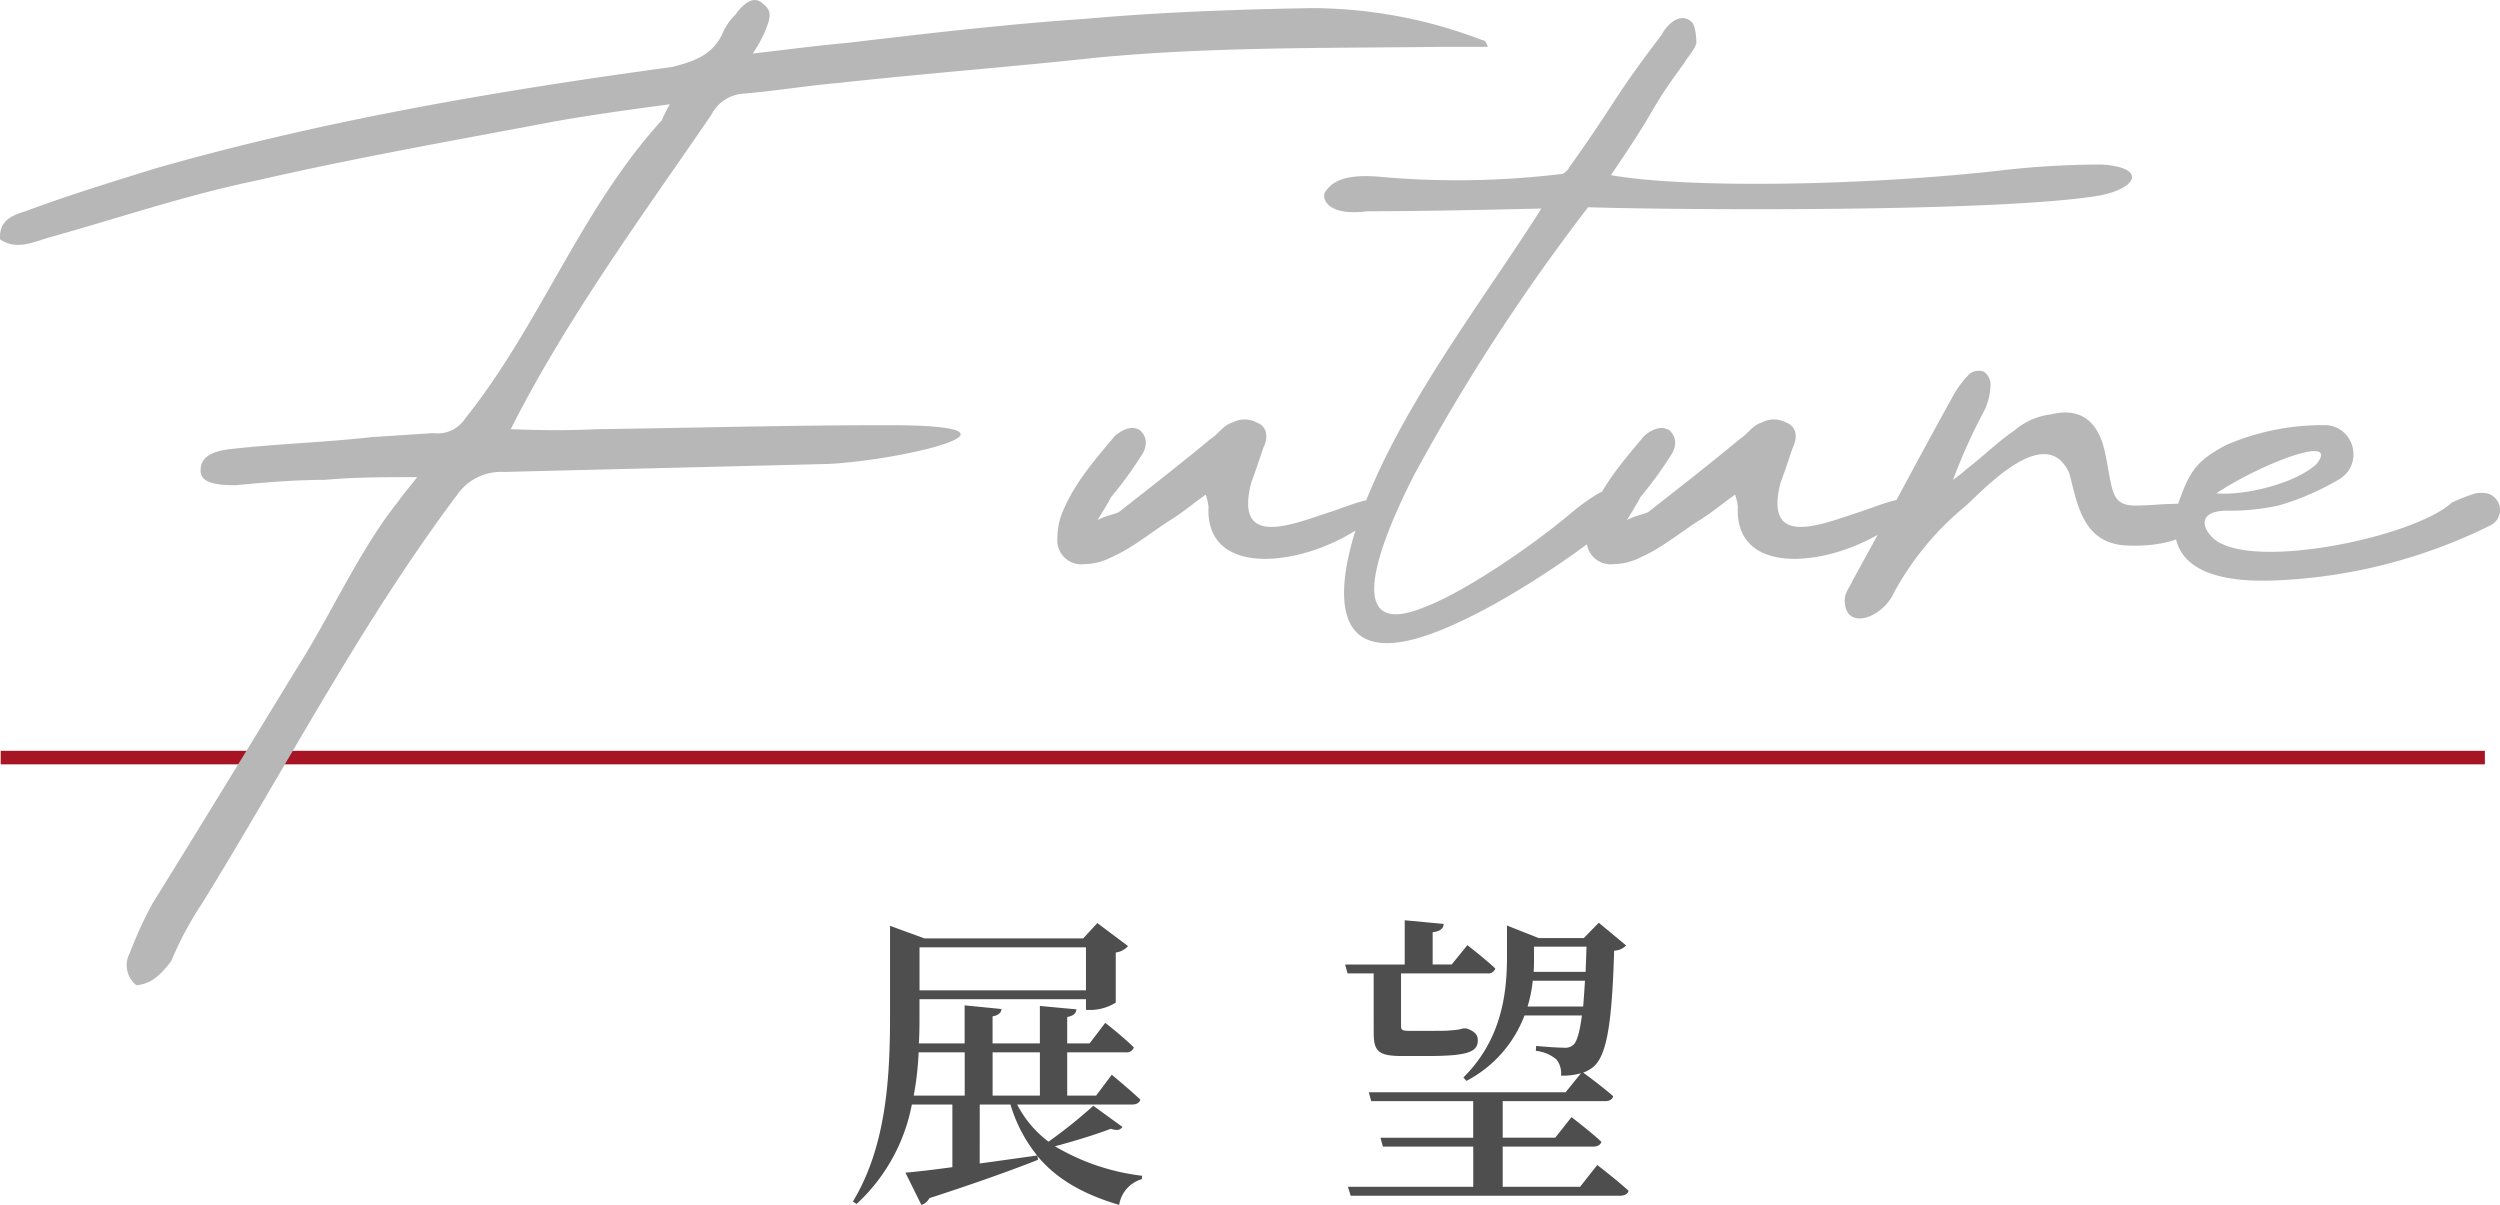 <svg xmlns="http://www.w3.org/2000/svg" width="276.796" height="133.409" viewBox="0 0 276.796 133.409">
  <g id="グループ_861" data-name="グループ 861" transform="translate(-237.424 -408.515)">
    <line id="線_457" data-name="線 457" x2="275.044" transform="translate(237.5 492.393)" fill="none" stroke="#a71524" stroke-width="1.5"/>
    <path id="パス_1938" data-name="パス 1938" d="M-81.03-62.456c6.216-12.284,14.5-23.532,22.2-34.78A4.283,4.283,0,0,1-55.278-99.6c3.552-.3,7.1-.888,10.508-1.184,9.472-1.036,19.092-1.776,28.712-2.812,12.432-1.184,25.308-1.036,37.888-1.184h5.328c-.148-.444-.3-.74-.592-.74a53.023,53.023,0,0,0-18.944-3.552c-8.288.148-16.724.444-25.012,1.184-8.732.592-17.612,1.628-26.344,2.664-3.4.3-6.66.74-10.508,1.184a14.162,14.162,0,0,0,1.332-2.368c.444-1.184,1.036-2.22-.148-3.108-.888-.888-1.924-.444-3.108,1.184a6.462,6.462,0,0,0-1.48,2.22c-1.184,2.368-3.256,2.96-5.476,3.552C-82.658-99.9-101.75-96.644-120.4-91.316c-4.736,1.48-9.62,2.96-14.356,4.736-1.48.444-2.96,1.036-2.812,3.108,1.924,1.332,4,.148,5.772-.3,7.4-2.072,14.8-4.588,22.644-6.216,10.952-2.516,21.9-4.44,32.856-6.512,4.144-.74,8.436-1.332,12.876-1.924a19.077,19.077,0,0,0-.888,1.776c-9.028,9.916-13.468,22.644-21.756,33a3.633,3.633,0,0,1-3.552,1.628c-2.22.148-4.44.3-6.808.444-5.18.592-10.508.74-15.688,1.332-2.516.3-3.256,1.184-3.256,2.368s1.184,1.628,3.848,1.628c3.256-.3,6.512-.592,9.916-.592,3.256-.3,6.512-.3,10.212-.3-.888,1.184-1.48,1.776-2.072,2.664-4.292,5.328-7.548,12.728-11.248,18.5-5.328,8.732-10.656,17.464-15.984,26.048A45.048,45.048,0,0,0-123.21-4.44a2.809,2.809,0,0,0,.74,3.552c1.776-.148,2.812-1.332,3.848-2.664a37.721,37.721,0,0,1,3.4-6.364C-105.894-25.012-97.606-41-86.95-55.2a5.922,5.922,0,0,1,5.18-2.516c11.988-.3,24.124-.592,35.964-.888,8.436-.444,24.272-4.292,6.512-4.292-10.8,0-21.312.3-32.116.444C-74.518-62.308-77.478-62.308-81.03-62.456ZM14.282-52.54c3.256-4-2.664-1.332-4.588-.74C5.55-51.948-.962-49.136.962-56.536c.444-1.184.888-2.516,1.332-3.848.592-1.184.444-2.368-.74-2.812a2.826,2.826,0,0,0-2.664,0c-1.036.3-1.628,1.332-2.368,1.776-3.4,2.812-6.808,5.476-10.212,8.14-.592.3-1.184.3-2.368.888.74-1.184,1.184-1.924,1.48-2.516a42.355,42.355,0,0,0,3.256-4.44c.74-1.036.888-2.072,0-2.96-.888-.592-1.924-.148-2.812.592-2.22,2.664-4.588,5.328-5.92,8.732a7.517,7.517,0,0,0-.444,2.516,2.657,2.657,0,0,0,2.96,2.96,6.737,6.737,0,0,0,2.96-.74c2.368-1.036,4.292-2.664,6.364-4,1.48-.888,2.664-1.924,4.144-2.96a7.507,7.507,0,0,1,.3,1.332C-4.218-45.288,8.362-47.508,14.282-52.54Zm-.444-34.04c5.476,0,12.728-.148,19.24-.3C27.6-78.144,18.722-66.6,14.134-55.648,11.322-49.136,7.178-35.076,20.5-39.664c7.7-2.664,17.76-9.916,20.276-12.136,1.036-.888,1.628-2.072.888-3.256-.888-1.184-1.776-.592-2.96.148a24.677,24.677,0,0,0-2.368,1.776C31.746-49.284,24.494-44.4,20.2-42.772c-9.62,4-4.736-7.7-1.184-14.652a222.5,222.5,0,0,1,19.24-29.6c9.324.3,46.028.592,56.832-1.332,4.144-.888,4.884-3.108,0-3.4a98.2,98.2,0,0,0-11.84.74C68.3-89.392,49.21-89.1,40.774-90.576c5.772-8.436,3.7-6.364,8.14-12.432.3-.592,1.184-1.48,1.332-2.22,0-.74-.148-2.072-.592-2.368-1.184-1.036-2.664.3-3.256,1.48-5.624,7.4-4.736,6.956-10.212,14.652a1.783,1.783,0,0,1-.74.74,95.886,95.886,0,0,1-20.572.3c-4.144-.3-5.18.888-5.772,1.776C8.806-88.06,9.25-85.988,13.838-86.58ZM72.89-52.54c3.256-4-2.664-1.332-4.588-.74-4.144,1.332-10.656,4.144-8.732-3.256.444-1.184.888-2.516,1.332-3.848.592-1.184.444-2.368-.74-2.812a2.826,2.826,0,0,0-2.664,0c-1.036.3-1.628,1.332-2.368,1.776-3.4,2.812-6.808,5.476-10.212,8.14-.592.3-1.184.3-2.368.888.74-1.184,1.184-1.924,1.48-2.516a42.355,42.355,0,0,0,3.256-4.44c.74-1.036.888-2.072,0-2.96-.888-.592-1.924-.148-2.812.592-2.22,2.664-4.588,5.328-5.92,8.732a7.517,7.517,0,0,0-.444,2.516,2.657,2.657,0,0,0,2.96,2.96,6.737,6.737,0,0,0,2.96-.74c2.368-1.036,4.292-2.664,6.364-4,1.48-.888,2.664-1.924,4.144-2.96a7.507,7.507,0,0,1,.3,1.332C54.39-45.288,66.97-47.508,72.89-52.54Zm24.864,2.96c9.028.444,10.656-5.032,5.032-4.588-1.036,0-2.22.148-3.108.148-2.368.148-3.108-.3-3.552-2.516-.3-1.332-.444-2.812-.888-4.292-.888-2.812-2.812-4-5.772-3.256a7.466,7.466,0,0,0-4,1.776c-1.776,1.184-3.4,2.812-5.328,4.292a17,17,0,0,1-1.48,1.184,63.153,63.153,0,0,1,3.552-7.844,6.972,6.972,0,0,0,.592-2.516,1.736,1.736,0,0,0-.74-1.628,1.613,1.613,0,0,0-1.628.3,11.08,11.08,0,0,0-1.924,2.664c-3.7,6.66-7.252,13.468-10.952,20.128-.3.74-.888,1.332-.888,2.22,0,3.4,4.144,2.072,5.476-.888a32.243,32.243,0,0,1,7.992-9.62c2.22-2.072,8.88-9.176,11.4-3.552C92.426-54.168,93.018-49.876,97.754-49.58Zm36.112-4.736c-4.144,3.848-22.644,7.7-26.492,3.848-1.332-1.332-1.332-2.96,1.628-2.96a24.649,24.649,0,0,0,5.772-.592,28.828,28.828,0,0,0,6.512-2.812,3.181,3.181,0,0,0,1.628-3.552,3.157,3.157,0,0,0-2.96-2.516,27.043,27.043,0,0,0-11.1,2.22c-3.256,1.776-4,2.812-5.328,6.66-2.072,7.992,6.068,8.584,11.4,8.288A58.872,58.872,0,0,0,138.158-51.8a1.9,1.9,0,0,0,.888-2.516c-.592-1.036-1.332-1.184-2.516-1.036A19.766,19.766,0,0,0,133.866-54.316Zm-14.948-4.292c-2.368,2.22-8.14,3.552-11.1,3.256C112.7-58.608,121.582-62.012,118.918-58.608Z" transform="translate(375 518.485)" fill="#b7b7b7"/>
    <path id="パス_1942" data-name="パス 1942" d="M-29.1-8.194h3.4A16.444,16.444,0,0,0-22.746-2.55c-2.21.306-4.352.612-6.358.884Zm-7.31-.986a33.947,33.947,0,0,0,.544-4.794h5.1V-9.18ZM-17.34-25.6v4.76H-35.768V-25.6Zm-5.1,11.628V-9.18h-5.236v-4.794Zm5.916,5.916A54.845,54.845,0,0,1-21.488-4.08a12,12,0,0,1-3.468-4.114H-12.24c.476,0,.816-.17.918-.544-1.224-1.156-3.162-2.754-3.162-2.754L-16.218-9.18h-3.2v-4.794h6.494a.814.814,0,0,0,.884-.544c-1.156-1.156-3.162-2.72-3.162-2.72l-1.734,2.278h-2.482v-2.924c.748-.136.986-.442,1.02-.85l-4.046-.374v4.148h-5.236v-2.992c.68-.136.952-.408.986-.816l-4.08-.408v4.216h-5.066c.068-1.088.068-2.108.068-3.094v-1.8H-17.34v1.19h.544a5.349,5.349,0,0,0,2.754-.816v-5.542a2.193,2.193,0,0,0,1.36-.714l-3.4-2.55-1.564,1.7H-35.224l-3.808-1.394v9.928c0,6.868-.408,14.484-4.114,20.6l.408.272a20.084,20.084,0,0,0,6.12-11.016h4.488v6.936c-2.21.306-4.046.51-5.2.612l1.768,3.57a1.466,1.466,0,0,0,.884-.748c5.542-1.8,9.384-3.2,12.036-4.25l-.068-.408c2.176,2.618,5.168,4.25,9.044,5.406A3.541,3.541,0,0,1-11.152.068l.034-.374A24.553,24.553,0,0,1-20.774-3.57c2.176-.578,4.59-1.326,6.188-1.938.714.238,1.02.136,1.292-.2Zm31.042-8.126c0,2.04.442,2.618,3.128,2.618h2.788c4.488,0,5.61-.442,5.61-1.734,0-.578-.272-.952-1.156-1.292l-.17-.034h-.306a3.491,3.491,0,0,1-.816.17c-.17.034-.51.034-.748.068-.374.034-1.19.034-2.074.034H18.428c-.816,0-.884-.136-.884-.578v-5.78H27.1a.814.814,0,0,0,.884-.544c-1.156-1.088-3.094-2.584-3.094-2.584L23.154-23.7H21.046v-3.57c.884-.1,1.19-.442,1.224-.918l-4.318-.408v4.9h-6.6l.272.986h2.89ZM31.552-19.04A15.2,15.2,0,0,0,32.13-21.9h5.78q-.1,1.632-.2,2.856Zm6.528-6.63c-.034,1.02-.068,1.938-.1,2.788H32.232c.034-.578.034-1.122.034-1.6v-1.19ZM37.366.918H28.8V-3.536h10c.476,0,.85-.17.918-.544-1.258-1.156-3.3-2.72-3.3-2.72l-1.8,2.278H28.8V-8.568H40.12c.476,0,.816-.17.918-.544-1.122-.986-2.856-2.278-3.332-2.618a3.743,3.743,0,0,0,1.19-.68C40.29-13.7,40.9-16.966,41.14-25.228a1.936,1.936,0,0,0,1.326-.578L39.44-28.322l-1.666,1.7h-5l-3.5-1.394v3.536c0,4.012-.612,9.112-4.828,13.294l.34.374a13.562,13.562,0,0,0,6.426-7.242H37.57c-.238,1.836-.544,2.856-.918,3.23a1.358,1.358,0,0,1-1.054.34c-.612,0-2.176-.1-3.094-.2l-.034.544a4.307,4.307,0,0,1,2.278.952,2.484,2.484,0,0,1,.51,1.8,7.428,7.428,0,0,0,2.21-.272l-1.7,2.108H13.974l.272.986H25.534v4.046H15.266l.272.986h10V.918H11.662l.306.986H41.786c.476,0,.85-.17.952-.544C41.446.17,39.27-1.5,39.27-1.5Z" transform="translate(375 539)" fill="#4e4e4e"/>
  </g>
</svg>
